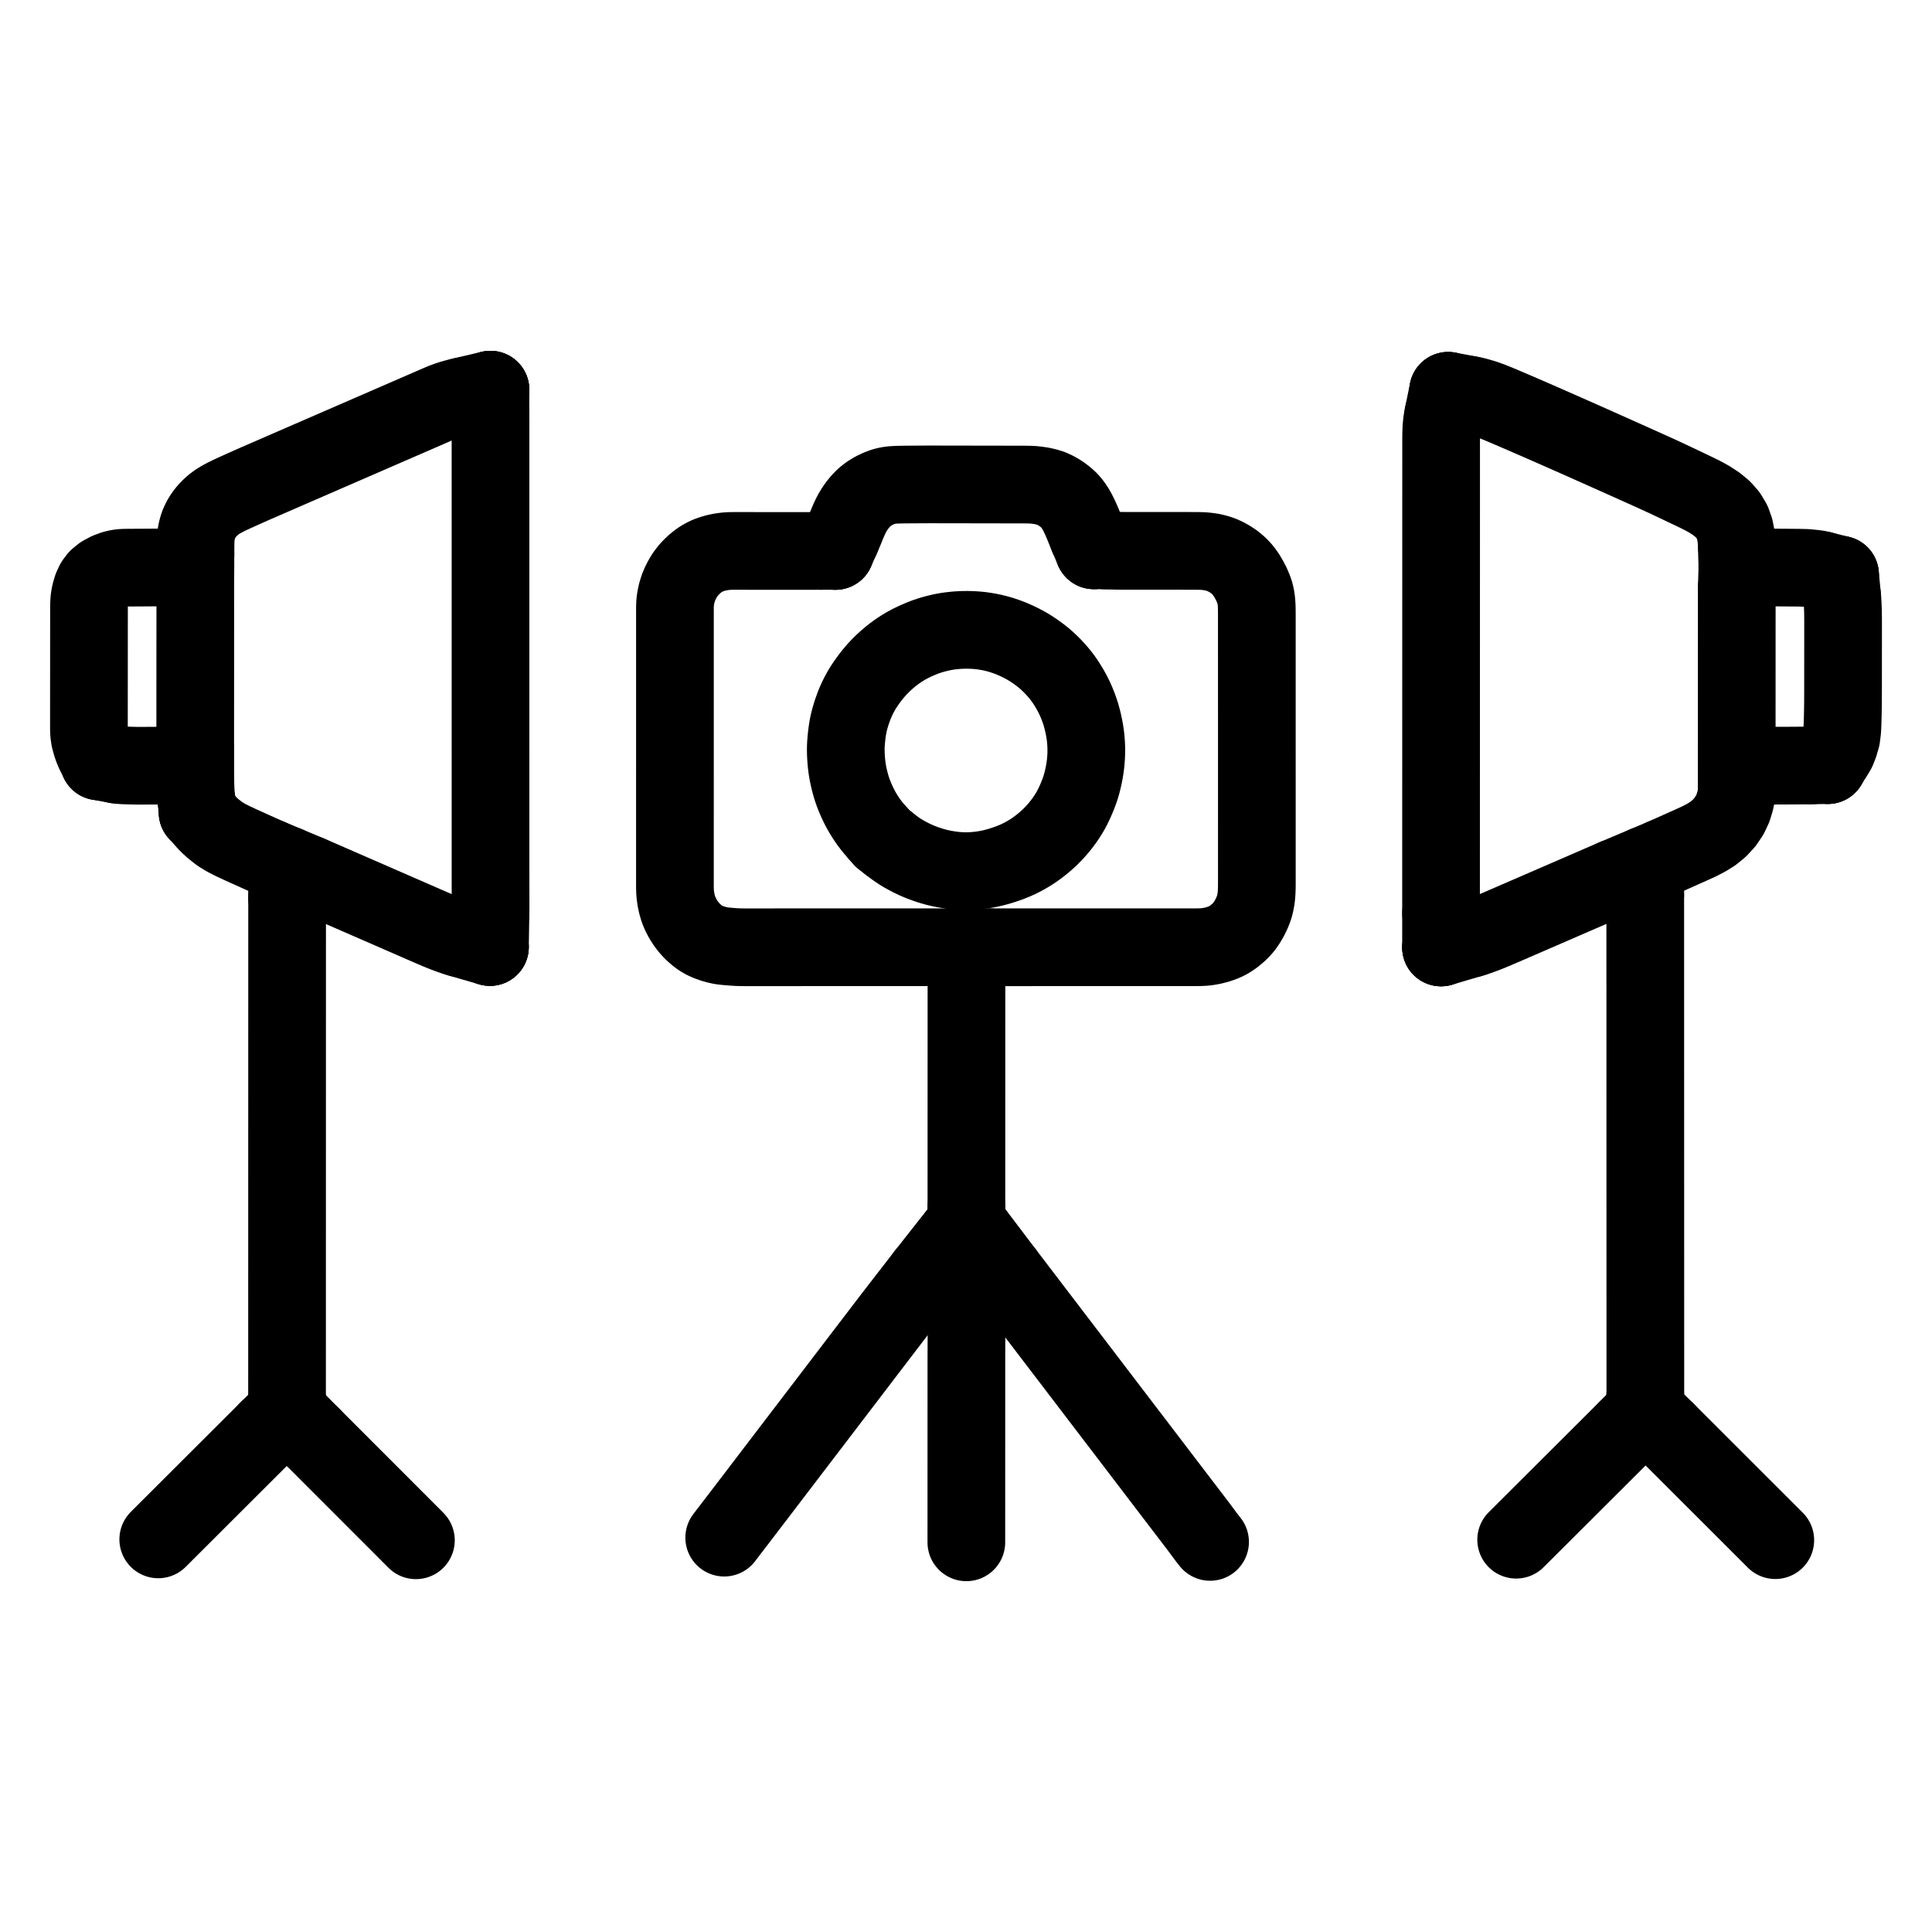 <svg xmlns="http://www.w3.org/2000/svg" viewBox="-47.5 -47.5 1119.0 1119.0" width="1024" height="1024"><g id="skeleton-paths" stroke-width="45.0">
    <path id="path-0-0" d="M461.155 435.332L460.207 434.286L458.957 432.834L457.457 431.026L455.915 428.994L454.641 427.185L453.305 425.140L452.226 423.385L451.035 421.284L449.926 419.124L448.721 416.591L447.647 414.100L446.762 411.870L446.051 409.839L445.497 408.081L444.972 406.191L444.518 404.451L444.054 402.460L443.684 400.706L443.314 398.628L443.054 396.879L442.799 394.774L442.640 393.007L442.493 390.907L442.414 389.157L442.367 387.159L442.379 385.465L442.458 383.435L442.624 381.291L442.866 378.800L443.188 376.290L443.495 374.243L443.867 372.275L444.248 370.596L444.758 368.555L445.345 366.615L445.986 364.590L446.614 362.849L447.256 361.071L447.965 359.344L448.919 357.216L449.880 355.269L450.993 353.192L451.944 351.553L453.209 349.544L454.678 347.412L456.524 344.890L458.531 342.382L460.405 340.199L462.392 338.098L464.190 336.346L466.200 334.517L467.980 333.007L469.894 331.487L471.653 330.186L473.615 328.834L475.458 327.653L477.550 326.414L479.791 325.215L482.600 323.854L485.508 322.579L488.450 321.419L491.121 320.520L493.853 319.719L496.535 319.052L498.983 318.520L501.166 318.142L503.096 317.874L505.099 317.653L506.947 317.493L508.950 317.377L510.754 317.317L512.786 317.303L514.591 317.338L516.644 317.430L518.438 317.552L520.547 317.757L522.685 318.057L525.155 318.469L527.670 318.994L530.110 319.597L532.602 320.316L535.157 321.168L537.855 322.181L540.782 323.442L543.654 324.809L546.515 326.322L549.190 327.908L551.874 329.672L554.519 331.584L556.830 333.390L559.049 335.317L560.906 337.078L562.862 339.072L564.481 340.848L566.111 342.755L567.486 344.493L568.981 346.552L570.465 348.803L572.051 351.399L573.527 354.055L574.846 356.690L576.009 359.310L577.038 361.901L577.845 364.147L578.568 366.369L579.145 368.474L579.764 370.914L580.285 373.362L580.709 375.578L581.034 377.705L581.261 379.534L581.455 381.567L581.578 383.377L581.659 385.409L581.680 387.214L581.649 389.245L581.567 391.059L581.412 393.152L581.222 395.028L580.941 397.227L580.580 399.402L580.122 401.838L579.568 404.246L579.033 406.382L578.356 408.631L577.560 410.976L576.428 413.901L575.156 416.867L573.781 419.733L572.544 422.070L571.266 424.221L570.055 426.101L568.607 428.166L567.168 430.079L565.481 432.158L563.911 433.955L562.191 435.789L560.605 437.366L558.764 439.077L556.960 440.640L554.877 442.323L552.965 443.760L550.899 445.205L549.027 446.413L546.958 447.651L545.019 448.722L542.806 449.844L540.424 450.926L537.443 452.132L534.108 453.308L530.844 454.334L527.888 455.116L525.667 455.624L523.465 456.037L521.732 456.316L519.695 456.590L517.988 456.768L515.918 456.933L514.102 457.020L512.033 457.058L510.228 457.031L508.164 456.936L506.355 456.802L504.221 456.578L502.069 456.268L499.589 455.853L497.049 455.339L494.503 454.726L491.640 453.904L488.742 452.946L485.772 451.848L483.089 450.709L480.498 449.488L478.020 448.201L475.814 446.979L473.720 445.693L471.885 444.476L469.822 442.976L468.444 441.936L466.995 440.776" stroke="black" stroke-width="45" fill="none" stroke-linecap="round" stroke-linejoin="round"/>
    <path id="path-extension-1" d="M461.155 435.332L463.703 438.142" stroke="black" stroke-width="45" fill="none" stroke-linecap="round" stroke-linejoin="round"/>
    <path id="path-extension-2" d="M466.995 440.776L463.703 438.142" stroke="black" stroke-width="45" fill="none" stroke-linecap="round" stroke-linejoin="round"/>
    <path id="path-connection-1" d="M463.703 438.142L463.703 438.142" stroke="black" stroke-width="45" fill="none" stroke-linecap="round" stroke-linejoin="round"/>
  </g>
<g id="skeleton-paths" stroke-width="45.0">
    <path id="path-0-0" d="M439.581 264.463L440.245 262.987L440.900 261.451L441.889 259.095L442.718 257.041L443.619 254.869L444.388 253.100L445.357 251.076L446.314 249.266L447.622 247.120L449.131 245.017L450.972 242.761L453.057 240.629L455.497 238.670L458.375 236.867L461.453 235.404L464.222 234.362L466.644 233.764L468.601 233.474L470.608 233.312L472.413 233.233L474.421 233.184L476.226 233.157L478.258 233.138L480.063 233.125L482.094 233.112L483.899 233.100L485.931 233.087L487.736 233.076L489.767 233.068L491.572 233.065L493.604 233.066L495.409 233.069L497.440 233.072L499.245 233.075L501.277 233.078L503.082 233.081L505.113 233.085L506.918 233.088L508.950 233.091L510.754 233.094L512.786 233.097L514.591 233.100L516.623 233.104L518.427 233.107L520.459 233.110L522.264 233.113L524.296 233.117L526.100 233.120L528.132 233.123L529.937 233.126L531.969 233.129L533.773 233.132L535.805 233.136L537.610 233.139L539.642 233.142L541.446 233.145L543.478 233.148L545.283 233.151L547.336 233.172L549.129 233.206L551.235 233.317L553.313 233.552L555.773 233.918L558.309 234.475L561.043 235.289L564.047 236.660L567.059 238.450L569.821 240.562L571.900 242.491L573.562 244.455L574.846 246.267L576.122 248.393L577.293 250.656L578.488 253.204L579.601 255.796L580.567 258.165L581.513 260.507L582.122 262.016L582.742 263.467" stroke="black" stroke-width="45" fill="none" stroke-linecap="round" stroke-linejoin="round"/>
    <path id="path-1-0" d="M525.908 501.153L527.293 501.153L528.621 501.153L530.690 501.153L532.495 501.153L534.526 501.153L536.331 501.153L538.363 501.152L540.168 501.152L542.199 501.152L544.004 501.152L546.036 501.152L547.841 501.152L549.872 501.152L551.677 501.151L553.709 501.151L555.514 501.151L557.545 501.151L559.350 501.151L561.382 501.151L563.187 501.151L565.218 501.150L567.023 501.150L569.055 501.150L570.860 501.150L572.891 501.150L574.696 501.150L576.728 501.149L578.532 501.149L580.564 501.149L582.369 501.149L584.401 501.149L586.205 501.149L588.237 501.149L590.042 501.148L592.074 501.148L593.878 501.148L595.910 501.148L597.715 501.148L599.747 501.148L601.551 501.148L603.583 501.147L605.388 501.147L607.419 501.147L609.224 501.147L611.256 501.147L613.061 501.147L615.092 501.146L616.897 501.146L618.929 501.146L620.734 501.146L622.765 501.146L624.570 501.146L626.602 501.146L628.407 501.145L630.438 501.145L632.243 501.145L634.275 501.145L636.080 501.145L638.111 501.145L639.916 501.145L641.948 501.144L643.753 501.144L645.807 501.129L647.604 501.102L649.717 501.005L651.922 500.770L654.791 500.259L657.793 499.495L660.761 498.471L663.171 497.391L665.421 496.040L667.406 494.620L669.512 492.860L671.279 491.173L673.057 489.147L674.690 486.787L676.295 484.063L677.662 481.213L678.551 478.989L679.224 476.870L679.597 475.152L679.989 473.055L680.187 471.192L680.358 469.134L680.415 467.364L680.455 465.303L680.459 463.468L680.460 461.386L680.460 459.581L680.460 457.549L680.460 455.744L680.460 453.713L680.459 451.908L680.459 449.876L680.459 448.071L680.459 446.040L680.459 444.235L680.459 442.203L680.458 440.398L680.458 438.367L680.458 436.562L680.458 434.530L680.458 432.725L680.458 430.694L680.458 428.889L680.457 426.857L680.457 425.052L680.457 423.021L680.457 421.216L680.457 419.184L680.457 417.379L680.457 415.348L680.456 413.543L680.456 411.511L680.456 409.706L680.456 407.675L680.456 405.870L680.456 403.838L680.456 402.033L680.455 400.002L680.455 398.197L680.455 396.165L680.455 394.360L680.455 392.329L680.455 390.524L680.455 388.492L680.454 386.688L680.454 384.656L680.454 382.851L680.454 380.819L680.454 379.015L680.454 376.983L680.454 375.178L680.453 373.146L680.453 371.342L680.453 369.310L680.453 367.505L680.453 365.473L680.453 363.669L680.452 361.637L680.452 359.832L680.452 357.800L680.452 355.996L680.452 353.964L680.452 352.159L680.452 350.128L680.451 348.323L680.451 346.291L680.451 344.486L680.451 342.455L680.451 340.650L680.451 338.618L680.451 336.813L680.450 334.782L680.450 332.977L680.450 330.945L680.450 329.140L680.450 327.109L680.450 325.304L680.450 323.272L680.449 321.467L680.449 319.436L680.449 317.631L680.449 315.599L680.449 313.794L680.449 311.763L680.449 309.958L680.444 307.876L680.432 306.044L680.387 303.970L680.301 302.201L680.124 300.177L679.853 298.352L679.409 296.262L678.654 293.980L677.456 291.120L675.864 288.006L674.056 285.051L672.346 282.742L670.609 280.851L668.975 279.322L666.962 277.719L664.711 276.237L662.098 274.804L659.459 273.654L656.859 272.836L654.319 272.252L651.832 271.902L649.710 271.689L647.600 271.604L645.806 271.582L643.753 271.568L641.948 271.566L639.916 271.564L638.111 271.563L636.080 271.561L634.275 271.560L632.243 271.558L630.438 271.557L628.407 271.555L626.602 271.554L624.570 271.552L622.765 271.551L620.734 271.549L618.929 271.548L616.897 271.546L615.092 271.545L613.061 271.543L611.256 271.542L609.224 271.540L607.419 271.539L605.388 271.537L603.583 271.536L601.551 271.534L599.726 271.533L597.640 271.477L595.701 271.419L594.133 271.317L592.964 271.304" stroke="black" stroke-width="45" fill="none" stroke-linecap="round" stroke-linejoin="round"/>
    <path id="path-2-0" d="M428.045 271.576L426.849 271.572L425.285 271.592L423.338 271.602L421.258 271.613L419.431 271.612L417.400 271.611L415.595 271.610L413.563 271.609L411.758 271.608L409.727 271.607L407.922 271.606L405.890 271.605L404.086 271.604L402.054 271.602L400.249 271.601L398.217 271.600L396.413 271.599L394.381 271.598L392.576 271.597L390.544 271.596L388.740 271.595L386.708 271.594L384.903 271.593L382.871 271.592L381.067 271.591L379.035 271.590L377.230 271.586L375.147 271.620L372.931 271.763L370.257 272.120L367.461 272.676L364.817 273.435L362.520 274.262L360.415 275.282L358.516 276.368L356.536 277.772L354.743 279.252L352.863 281.045L351.280 282.762L349.728 284.772L348.499 286.621L347.299 288.757L346.395 290.609L345.547 292.624L344.956 294.389L344.432 296.237L344.055 297.955L343.728 299.813L343.530 301.584L343.433 303.564L343.416 305.368L343.417 307.400L343.418 309.205L343.418 311.237L343.418 313.041L343.418 315.073L343.418 316.878L343.418 318.910L343.417 320.714L343.417 322.746L343.417 324.551L343.417 326.582L343.417 328.387L343.417 330.419L343.417 332.224L343.417 334.255L343.417 336.060L343.417 338.092L343.417 339.897L343.417 341.928L343.417 343.733L343.417 345.765L343.416 347.570L343.416 349.601L343.416 351.406L343.416 353.438L343.416 355.243L343.416 357.274L343.416 359.079L343.416 361.111L343.416 362.916L343.416 364.947L343.416 366.752L343.416 368.784L343.416 370.589L343.416 372.620L343.415 374.425L343.415 376.457L343.415 378.262L343.415 380.293L343.415 382.098L343.415 384.130L343.415 385.935L343.415 387.966L343.415 389.771L343.415 391.803L343.415 393.608L343.415 395.639L343.415 397.444L343.415 399.476L343.414 401.281L343.414 403.312L343.414 405.117L343.414 407.149L343.414 408.954L343.414 410.985L343.414 412.790L343.414 414.822L343.414 416.627L343.414 418.658L343.414 420.463L343.414 422.495L343.414 424.300L343.414 426.331L343.413 428.136L343.413 430.168L343.413 431.973L343.413 434.004L343.413 435.809L343.413 437.841L343.413 439.646L343.413 441.677L343.413 443.482L343.413 445.514L343.413 447.319L343.413 449.350L343.413 451.155L343.413 453.187L343.412 454.992L343.412 457.023L343.412 458.828L343.412 460.860L343.412 462.665L343.411 464.696L343.415 466.501L343.461 468.570L343.624 470.719L344.005 473.426L344.588 476.245L345.468 479.222L346.624 482L348.113 484.837L349.841 487.516L351.781 490.009L353.872 492.228L356.148 494.218L358.271 495.808L360.546 497.134L362.851 498.141L365.363 499.052L367.850 499.736L369.927 500.194L372.059 500.481L373.817 500.658L375.917 500.832L377.672 500.962L379.755 501.078L381.557 501.130L383.624 501.156L385.429 501.156L387.461 501.156L389.266 501.155L391.297 501.155L393.102 501.155L395.134 501.155L396.939 501.154L398.970 501.154L400.775 501.154L402.807 501.153L404.612 501.153L406.643 501.153L408.448 501.153L410.480 501.152L412.285 501.152L414.316 501.152L416.121 501.152L418.153 501.151L419.958 501.151L421.989 501.151L423.794 501.151L425.826 501.150L427.631 501.150L429.662 501.150L431.467 501.150L433.499 501.149L435.304 501.149L437.335 501.149L439.140 501.149L441.172 501.148L442.976 501.148L445.008 501.148L446.813 501.147L448.845 501.147L450.649 501.147L452.681 501.147L454.486 501.146L456.518 501.146L458.322 501.146L460.354 501.146L462.159 501.145L464.191 501.145L465.995 501.145L468.027 501.145L469.832 501.144L471.864 501.144L473.668 501.144L475.700 501.144L477.505 501.143L479.536 501.143L481.341 501.143L483.373 501.142L485.178 501.142L487.209 501.142L489.014 501.142L491.046 501.141L492.870 501.141L494.913 501.141L496.829 501.141L499.044 501.141L500.589 501.141L502.126 501.141" stroke="black" stroke-width="45" fill="none" stroke-linecap="round" stroke-linejoin="round"/>
    <path id="path-3-0" d="M512.238 651.400L512.238 650.084L512.238 648.821L512.238 646.800L512.239 645.014L512.239 642.980L512.239 641.175L512.240 639.143L512.240 637.338L512.240 635.307L512.241 633.502L512.241 631.470L512.241 629.665L512.242 627.634L512.242 625.829L512.242 623.797L512.243 621.992L512.243 619.961L512.243 618.156L512.244 616.124L512.244 614.319L512.245 612.288L512.245 610.483L512.245 608.451L512.246 606.646L512.246 604.615L512.246 602.810L512.247 600.778L512.247 598.973L512.247 596.942L512.248 595.137L512.248 593.105L512.248 591.300L512.249 589.269L512.249 587.464L512.250 585.432L512.250 583.627L512.250 581.596L512.251 579.791L512.251 577.759L512.251 575.954L512.252 573.923L512.252 572.118L512.252 570.086L512.253 568.281L512.253 566.250L512.253 564.445L512.254 562.413L512.254 560.608L512.254 558.577L512.255 556.772L512.255 554.740L512.255 552.935L512.256 550.904L512.256 549.099L512.257 547.067L512.257 545.262L512.257 543.231L512.258 541.426L512.258 539.394L512.258 537.589L512.259 535.558L512.259 533.753L512.259 531.721L512.260 529.916L512.260 527.885L512.260 526.080L512.261 524.048L512.261 522.244L512.261 520.212L512.262 518.407L512.262 516.960L512.262 515.941" stroke="black" stroke-width="45" fill="none" stroke-linecap="round" stroke-linejoin="round"/>
    <path id="path-4-0" d="M371.958 843.092L373.605 840.933L375.334 838.670L377.536 835.795L379.258 833.549L380.812 831.522L382.152 829.768L383.687 827.758L385.348 825.582L387.265 823.070L389.200 820.535L390.892 818.319L392.454 816.273L393.788 814.525L395.279 812.571L396.698 810.712L398.313 808.597L399.768 806.690L401.296 804.690L402.638 802.931L404.172 800.921L405.832 798.746L407.750 796.233L409.680 793.705L411.362 791.501L413.008 789.345L414.678 787.157L416.599 784.639L418.533 782.106L420.223 779.892L421.784 777.848L423.123 776.093L424.657 774.084L426.317 771.909L428.234 769.397L430.164 766.868L431.847 764.664L433.492 762.508L435.162 760.320L437.084 757.803L439.018 755.269L440.708 753.055L442.269 751.010L443.604 749.261L445.097 747.306L446.517 745.445L448.131 743.330L449.585 741.425L451.112 739.426L452.454 737.668L453.989 735.657L455.650 733.480L457.568 730.967L459.498 728.438L461.180 726.235L462.825 724.079L464.496 721.891L466.419 719.373L468.356 716.843L470.053 714.636L471.624 712.601L472.970 710.860L474.475 708.913L475.908 707.060L477.533 704.962L478.990 703.082L480.575 701.035L482.021 699.166L483.743 696.939L485.538 694.622L487.034 692.691L488.355 690.986" stroke="black" stroke-width="45" fill="none" stroke-linecap="round" stroke-linejoin="round"/>
    <path id="path-5-0" d="M512.199 845.803L512.199 844.493L512.200 843.223L512.200 841.194L512.201 839.399L512.202 837.362L512.202 835.557L512.202 833.525L512.203 831.720L512.203 829.689L512.203 827.884L512.204 825.852L512.204 824.047L512.205 822.016L512.205 820.211L512.205 818.179L512.206 816.374L512.206 814.343L512.206 812.538L512.207 810.506L512.207 808.701L512.207 806.670L512.208 804.865L512.208 802.833L512.209 801.028L512.209 798.997L512.209 797.192L512.210 795.160L512.210 793.355L512.210 791.324L512.211 789.519L512.211 787.487L512.211 785.683L512.212 783.651L512.212 781.846L512.213 779.765L512.213 777.575L512.213 775.108L512.213 772.559L512.214 770.408L512.215 768.281L512.215 766.507L512.215 764.468L512.216 762.664L512.216 760.632L512.217 758.827L512.217 756.795L512.217 754.991L512.218 752.959L512.218 751.154L512.218 749.123L512.219 747.318L512.219 745.286L512.219 743.481L512.221 741.450L512.223 739.645L512.228 737.613L512.235 735.808L512.244 733.777L512.253 731.972L512.263 729.940L512.272 728.135L512.282 726.104L512.291 724.299L512.301 722.267L512.310 720.462L512.321 718.431L512.330 716.626L512.340 714.594L512.349 712.789L512.359 710.758L512.368 708.953L512.378 706.921L512.387 705.116L512.397 703.085L512.406 701.280L512.413 699.832L512.418 698.814" stroke="black" stroke-width="45" fill="none" stroke-linecap="round" stroke-linejoin="round"/>
    <path id="path-6-0" d="M534.527 689.732L535.306 690.753L536.401 692.188L537.841 694.074L539.454 696.188L540.892 698.073L542.501 700.180L544.177 702.377L546.103 704.901L548.027 707.423L549.699 709.614L551.244 711.638L552.583 713.393L554.132 715.423L555.809 717.621L557.736 720.146L559.661 722.669L561.335 724.863L562.882 726.890L564.221 728.645L565.768 730.672L567.443 732.867L569.368 735.390L571.295 737.915L572.972 740.112L574.520 742.141L575.859 743.896L577.404 745.921L579.077 748.113L581 750.635L582.928 753.161L584.608 755.361L586.158 757.393L587.498 759.148L589.040 761.170L590.710 763.359L592.633 765.879L594.562 768.407L596.244 770.610L597.797 772.645L599.136 774.400L600.676 776.419L602.344 778.605L604.266 781.123L606.196 783.653L607.880 785.859L609.435 787.896L610.774 789.651L612.312 791.668L613.978 793.851L615.898 796.368L617.826 798.894L619.506 801.095L621.151 803.251L622.823 805.443L624.746 807.963L626.677 810.493L628.361 812.699L629.916 814.737L631.255 816.492L632.793 818.508L634.459 820.691L636.379 823.207L638.310 825.739L639.997 827.948L641.559 829.995L642.907 831.761L644.359 833.665L645.691 835.410L647.209 837.417L648.577 839.263L650.151 841.381L651.475 843.149L652.599 844.594L653.366 845.562" stroke="black" stroke-width="45" fill="none" stroke-linecap="round" stroke-linejoin="round"/>
    <path id="path-extension-1" d="M439.581 264.463L436.371 271.599" stroke="black" stroke-width="45" fill="none" stroke-linecap="round" stroke-linejoin="round"/>
    <path id="path-extension-2" d="M582.742 263.467L586.056 271.226" stroke="black" stroke-width="45" fill="none" stroke-linecap="round" stroke-linejoin="round"/>
    <path id="path-extension-3" d="M592.964 271.304L586.056 271.226" stroke="black" stroke-width="45" fill="none" stroke-linecap="round" stroke-linejoin="round"/>
    <path id="path-extension-4" d="M428.045 271.576L436.371 271.599" stroke="black" stroke-width="45" fill="none" stroke-linecap="round" stroke-linejoin="round"/>
    <path id="path-connection-1" d="M436.371 271.599L436.371 271.599" stroke="black" stroke-width="45" fill="none" stroke-linecap="round" stroke-linejoin="round"/>
    <path id="path-connection-2" d="M586.056 271.226L586.056 271.226" stroke="black" stroke-width="45" fill="none" stroke-linecap="round" stroke-linejoin="round"/>
    <path id="path-connection-3" d="M525.908 501.153L512.265 501.148" stroke="black" stroke-width="45" fill="none" stroke-linecap="round" stroke-linejoin="round"/>
    <path id="path-connection-4" d="M502.126 501.141L512.265 501.148" stroke="black" stroke-width="45" fill="none" stroke-linecap="round" stroke-linejoin="round"/>
    <path id="path-connection-5" d="M512.262 515.941L512.265 501.148" stroke="black" stroke-width="45" fill="none" stroke-linecap="round" stroke-linejoin="round"/>
    <path id="path-connection-6" d="M512.238 651.400L512.369 660.462" stroke="black" stroke-width="45" fill="none" stroke-linecap="round" stroke-linejoin="round"/>
    <path id="path-connection-7" d="M488.355 690.986L512.369 660.462" stroke="black" stroke-width="45" fill="none" stroke-linecap="round" stroke-linejoin="round"/>
    <path id="path-connection-8" d="M512.418 698.814L512.369 660.462" stroke="black" stroke-width="45" fill="none" stroke-linecap="round" stroke-linejoin="round"/>
    <path id="path-connection-9" d="M534.527 689.732L512.369 660.462" stroke="black" stroke-width="45" fill="none" stroke-linecap="round" stroke-linejoin="round"/>
  </g>
<g id="skeleton-paths" stroke-width="45.0">
    <path id="path-0-0" d="M7.497 388.698L6.421 386.480L5.454 383.702L4.532 380.349L4.113 377.412L4.014 375.228L4 373.146L4.001 371.342L4.002 369.310L4.004 367.505L4.005 365.473L4.006 363.669L4.007 361.637L4.008 359.832L4.010 357.800L4.011 355.996L4.012 353.964L4.013 352.159L4.015 350.128L4.016 348.297L4.018 346.223L4.021 344.376L4.022 342.239L4.024 340.092L4.024 337.621L4.025 335.190L4.026 333.030L4.027 330.945L4.028 329.140L4.029 327.109L4.031 325.304L4.032 323.272L4.033 321.467L4.034 319.436L4.035 317.631L4.037 315.599L4.038 313.794L4.039 311.763L4.040 309.958L4.042 307.926L4.043 306.121L4.057 304.111L4.081 302.377L4.178 300.429L4.385 298.409L4.943 295.728L5.801 292.845L7.186 289.875L9.101 287.374L11.829 285.177L15.158 283.430L18.452 282.226L21.330 281.575L23.498 281.364L25.552 281.295L27.357 281.283L29.388 281.270L31.193 281.258L33.225 281.245L35.030 281.234L37.061 281.221L38.866 281.209L40.898 281.196L42.703 281.184L44.734 281.171L46.539 281.160L48.411 281.147L49.566 281.140L50.522 281.134" stroke="black" stroke-width="45" fill="none" stroke-linecap="round" stroke-linejoin="round"/>
    <path id="path-1-0" d="M65.564 386.993L65.564 385.591L65.565 383.789L65.566 381.737L65.567 379.573L65.568 377.765L65.569 375.704L65.570 373.899L65.572 371.868L65.573 370.063L65.574 368.031L65.575 366.226L65.576 364.195L65.578 362.390L65.579 360.358L65.580 358.553L65.581 356.522L65.582 354.717L65.584 352.685L65.585 350.880L65.586 348.849L65.587 347.044L65.589 345.012L65.590 343.207L65.591 341.176L65.592 339.371L65.594 337.339L65.595 335.534L65.596 333.503L65.597 331.698L65.598 329.666L65.600 327.861L65.601 325.830L65.602 324.025L65.603 321.993L65.604 320.188L65.606 318.157L65.607 316.352L65.608 314.320L65.609 312.515L65.611 310.484L65.612 308.679L65.613 306.647L65.614 304.842L65.615 302.811L65.617 301.006L65.618 298.944L65.619 297.060L65.620 294.845L65.621 292.708L65.621 290.961L65.622 289.580" stroke="black" stroke-width="45" fill="none" stroke-linecap="round" stroke-linejoin="round"/>
    <path id="path-2-0" d="M19.710 395.312L20.982 395.549L22.216 395.666L24.229 395.809L25.976 395.857L28.073 395.921L29.858 395.970L31.996 396.009L34.142 396.015L36.567 396.004L39.044 395.986L41.179 395.972L43.371 395.967L45.208 395.964L47.292 395.966L49.097 395.973L50.544 395.983L51.563 395.994" stroke="black" stroke-width="45" fill="none" stroke-linecap="round" stroke-linejoin="round"/>
    <path id="path-3-0" d="M65.694 273.683L65.698 272.597L65.721 271.274L65.733 269.078L65.754 267.006L65.829 264.762L66.008 262.835L66.325 260.825L66.724 259.065L67.260 257.199L67.940 255.448L68.886 253.465L69.981 251.625L71.393 249.635L72.902 247.871L74.727 246.042L76.477 244.538L78.484 243.071L80.600 241.786L83.027 240.480L85.591 239.229L88.173 238.029L90.782 236.845L93.388 235.671L96.015 234.496L98.583 233.357L101.076 232.263L103.184 231.343L105.381 230.387L107.620 229.414L110.129 228.324L112.625 227.240L114.736 226.322L116.934 225.366L119.172 224.394L121.679 223.305L124.174 222.220L126.288 221.302L128.487 220.346L130.725 219.373L133.230 218.285L135.707 217.209L137.812 216.294L139.875 215.397L141.681 214.612L143.752 213.712L145.973 212.747L148.441 211.675L150.951 210.584L153.083 209.657L155.281 208.702L157.519 207.729L160.027 206.640L162.508 205.562L164.611 204.648L166.674 203.751L168.477 202.967L170.557 202.064L172.739 201.116L175.248 200.025L177.743 198.941L179.963 197.976L182.100 197.047L184.322 196.082L186.790 195.010L189.300 193.919L191.430 192.993L193.627 192.038L195.866 191.065L198.374 189.975L200.857 188.896L202.959 187.983L205.022 187.086L206.825 186.302L208.907 185.426L211.086 184.608L213.513 183.778L215.909 183.095L217.968 182.545L219.406 182.213L220.381 181.985" stroke="black" stroke-width="45" fill="none" stroke-linecap="round" stroke-linejoin="round"/>
    <path id="path-4-0" d="M236.590 481.440L236.629 479.168L236.629 476.446L236.630 472.632L236.615 468.796L236.610 464.959L236.610 461.123L236.610 457.286L236.609 453.450L236.609 449.613L236.609 445.777L236.609 441.940L236.609 438.104L236.609 434.267L236.608 430.431L236.608 426.594L236.608 422.758L236.608 418.921L236.608 415.085L236.608 411.248L236.607 407.412L236.607 403.575L236.607 399.739L236.607 395.902L236.607 392.066L236.607 388.229L236.606 384.393L236.606 380.556L236.606 376.720L236.606 372.883L236.606 369.047L236.606 365.210L236.605 361.374L236.605 357.537L236.605 353.701L236.605 349.864L236.605 346.028L236.605 342.191L236.604 338.355L236.604 334.519L236.604 330.682L236.604 326.846L236.604 323.009L236.604 319.173L236.603 315.336L236.603 311.500L236.603 307.663L236.603 303.827L236.603 299.990L236.603 296.154L236.602 292.317L236.602 288.481L236.602 284.644L236.602 280.808L236.602 276.971L236.601 273.135L236.601 269.298L236.601 265.462L236.601 261.625L236.601 257.789L236.601 253.952L236.600 250.116L236.600 246.279L236.600 242.443L236.600 238.606L236.600 234.770L236.600 230.933L236.599 227.097L236.599 223.260L236.599 219.424L236.599 215.587L236.599 211.751L236.602 207.914L236.603 204.078L236.606 201.335L236.600 199.013" stroke="black" stroke-width="45" fill="none" stroke-linecap="round" stroke-linejoin="round"/>
    <path id="path-5-0" d="M131.638 458.971L134.190 460.071L137.034 461.304L141.005 463.033L144.856 464.714L148.700 466.392L152.552 468.071L156.398 469.748L160.245 471.426L164.097 473.105L167.943 474.783L171.798 476.463L175.720 478.173L179.601 479.865L183.508 481.570L187.340 483.241L191.187 484.919L195.028 486.595L198.796 488.239L202.542 489.865L206.252 491.448L210.006 492.974L213.793 494.361L216.519 495.288L218.845 495.961" stroke="black" stroke-width="45" fill="none" stroke-linecap="round" stroke-linejoin="round"/>
    <path id="path-6-0" d="M71.337 427.873L73.291 430.041L75.870 432.401L79.565 435.315L83.473 437.723L87.444 439.742L91.355 441.561L95.306 443.354L99.171 445.100L103.187 446.901L106.006 448.159L108.557 449.288" stroke="black" stroke-width="45" fill="none" stroke-linecap="round" stroke-linejoin="round"/>
    <path id="path-7-0" d="M65.668 407.972L65.805 410.418L65.968 412.777L66.214 414.992L66.346 416.436" stroke="black" stroke-width="45" fill="none" stroke-linecap="round" stroke-linejoin="round"/>
    <path id="path-8-0" d="M118.748 763.098L118.748 762.079L118.748 760.632L118.748 758.827L118.749 756.795L118.749 754.991L118.749 752.959L118.749 751.154L118.750 749.123L118.750 747.318L118.750 745.286L118.751 743.481L118.751 741.450L118.751 739.645L118.751 737.613L118.752 735.808L118.752 733.777L118.752 731.972L118.753 729.940L118.753 728.135L118.753 726.104L118.753 724.299L118.754 722.267L118.754 720.462L118.754 718.431L118.755 716.626L118.755 714.594L118.755 712.789L118.755 710.758L118.756 708.953L118.756 706.921L118.756 705.116L118.757 703.085L118.757 701.280L118.757 699.248L118.757 697.443L118.758 695.412L118.758 693.607L118.758 691.575L118.759 689.770L118.759 687.739L118.759 685.934L118.759 683.902L118.760 682.097L118.760 680.066L118.760 678.261L118.761 676.229L118.761 674.424L118.761 672.393L118.761 670.588L118.762 668.556L118.762 666.751L118.762 664.720L118.763 662.915L118.763 660.883L118.763 659.078L118.763 657.047L118.764 655.242L118.764 653.210L118.764 651.405L118.765 649.374L118.765 647.569L118.765 645.537L118.765 643.732L118.766 641.701L118.766 639.896L118.766 637.864L118.766 636.059L118.767 634.028L118.767 632.223L118.767 630.191L118.768 628.386L118.768 626.355L118.768 624.550L118.768 622.518L118.769 620.713L118.769 618.682L118.769 616.877L118.770 614.845L118.770 613.040L118.770 611.009L118.770 609.204L118.771 607.172L118.771 605.367L118.771 603.336L118.772 601.531L118.772 599.499L118.772 597.694L118.772 595.663L118.773 593.858L118.773 591.826L118.773 590.022L118.774 587.990L118.774 586.185L118.774 584.153L118.774 582.349L118.775 580.317L118.775 578.512L118.775 576.480L118.776 574.676L118.776 572.644L118.776 570.839L118.776 568.807L118.777 567.003L118.777 564.971L118.777 563.166L118.778 561.134L118.778 559.330L118.778 557.298L118.778 555.493L118.779 553.462L118.779 551.657L118.779 549.625L118.780 547.820L118.780 545.789L118.780 543.984L118.780 541.952L118.781 540.147L118.781 538.116L118.781 536.311L118.782 534.279L118.782 532.474L118.782 530.443L118.782 528.638L118.783 526.606L118.783 524.801L118.783 522.770L118.784 520.965L118.784 518.933L118.784 517.128L118.784 515.097L118.785 513.292L118.785 511.260L118.785 509.455L118.786 507.424L118.786 505.619L118.786 503.587L118.786 501.782L118.787 499.751L118.787 497.946L118.787 495.914L118.787 494.109L118.788 492.078L118.788 490.273L118.788 488.241L118.789 486.436L118.789 484.405L118.789 482.600L118.790 480.545L118.790 478.744L118.790 476.630L118.791 474.855L118.791 473.328L118.791 472.443" stroke="black" stroke-width="45" fill="none" stroke-linecap="round" stroke-linejoin="round"/>
    <path id="path-9-0" d="M44.157 844.103L45.271 842.988L46.714 841.546L48.404 839.855L50.124 838.141L51.700 836.569L53.586 834.690L55.385 832.894L57.419 830.864L59.225 829.060L61.258 827.031L63.065 825.227L65.098 823.197L66.905 821.394L68.938 819.364L70.744 817.561L72.778 815.531L74.584 813.728L76.618 811.698L78.424 809.894L80.457 807.865L82.264 806.061L84.297 804.031L86.104 802.228L88.137 800.198L89.943 798.395L91.977 796.365L93.783 794.562L95.816 792.532L97.623 790.728L99.656 788.698L101.463 786.895L103.496 784.865L105.302 783.062L106.751 781.616L107.770 780.598" stroke="black" stroke-width="45" fill="none" stroke-linecap="round" stroke-linejoin="round"/>
    <path id="path-10-0" d="M133.410 784.595L135.731 786.917L138.473 789.661L142.308 793.498L146.144 797.336L149.979 801.174L153.815 805.011L157.650 808.849L161.486 812.686L165.321 816.524L169.156 820.361L172.992 824.199L176.827 828.037L180.663 831.874L184.498 835.712L188.332 839.552L191.073 842.297L193.392 844.625" stroke="black" stroke-width="45" fill="none" stroke-linecap="round" stroke-linejoin="round"/>
    <path id="path-extension-1" d="M7.497 388.698L9.810 393.468" stroke="black" stroke-width="45" fill="none" stroke-linecap="round" stroke-linejoin="round"/>
    <path id="path-extension-2" d="M50.522 281.134L65.660 281.036" stroke="black" stroke-width="45" fill="none" stroke-linecap="round" stroke-linejoin="round"/>
    <path id="path-extension-3" d="M19.710 395.312L9.810 393.468" stroke="black" stroke-width="45" fill="none" stroke-linecap="round" stroke-linejoin="round"/>
    <path id="path-extension-4" d="M51.563 395.994L65.609 396.151" stroke="black" stroke-width="45" fill="none" stroke-linecap="round" stroke-linejoin="round"/>
    <path id="path-extension-5" d="M220.381 181.985L236.555 178.197" stroke="black" stroke-width="45" fill="none" stroke-linecap="round" stroke-linejoin="round"/>
    <path id="path-extension-6" d="M236.590 481.440L236.261 501.003" stroke="black" stroke-width="45" fill="none" stroke-linecap="round" stroke-linejoin="round"/>
    <path id="path-extension-7" d="M236.600 199.013L236.555 178.197" stroke="black" stroke-width="45" fill="none" stroke-linecap="round" stroke-linejoin="round"/>
    <path id="path-extension-8" d="M218.845 495.961L236.261 501.003" stroke="black" stroke-width="45" fill="none" stroke-linecap="round" stroke-linejoin="round"/>
    <path id="path-extension-9" d="M71.337 427.873L66.945 423" stroke="black" stroke-width="45" fill="none" stroke-linecap="round" stroke-linejoin="round"/>
    <path id="path-extension-10" d="M66.346 416.436L66.945 423" stroke="black" stroke-width="45" fill="none" stroke-linecap="round" stroke-linejoin="round"/>
    <path id="path-extension-11" d="M118.791 472.443L118.796 453.584" stroke="black" stroke-width="45" fill="none" stroke-linecap="round" stroke-linejoin="round"/>
    <path id="path-connection-1" d="M65.564 386.993L65.668 407.972" stroke="black" stroke-width="45" fill="none" stroke-linecap="round" stroke-linejoin="round"/>
    <path id="path-connection-2" d="M65.622 289.580L65.694 273.683" stroke="black" stroke-width="45" fill="none" stroke-linecap="round" stroke-linejoin="round"/>
    <path id="path-connection-3" d="M131.638 458.971L108.557 449.288" stroke="black" stroke-width="45" fill="none" stroke-linecap="round" stroke-linejoin="round"/>
    <path id="path-connection-4" d="M9.810 393.468L9.810 393.468" stroke="black" stroke-width="45" fill="none" stroke-linecap="round" stroke-linejoin="round"/>
    <path id="path-connection-5" d="M236.555 178.197L236.555 178.197" stroke="black" stroke-width="45" fill="none" stroke-linecap="round" stroke-linejoin="round"/>
    <path id="path-connection-6" d="M236.261 501.003L236.261 501.003" stroke="black" stroke-width="45" fill="none" stroke-linecap="round" stroke-linejoin="round"/>
    <path id="path-connection-7" d="M66.945 423L66.945 423" stroke="black" stroke-width="45" fill="none" stroke-linecap="round" stroke-linejoin="round"/>
    <path id="path-connection-8" d="M118.748 763.098L118.699 769.782" stroke="black" stroke-width="45" fill="none" stroke-linecap="round" stroke-linejoin="round"/>
    <path id="path-connection-9" d="M107.770 780.598L118.699 769.782" stroke="black" stroke-width="45" fill="none" stroke-linecap="round" stroke-linejoin="round"/>
    <path id="path-connection-10" d="M133.410 784.595L118.699 769.782" stroke="black" stroke-width="45" fill="none" stroke-linecap="round" stroke-linejoin="round"/>
  </g>
<g id="skeleton-paths" stroke-width="45.0">
    <path id="path-0-0" d="M974.757 281.158L977.079 281.176L979.822 281.197L983.659 281.227L987.495 281.257L991.332 281.287L995.153 281.326L998.985 281.433L1002.875 281.818L1005.696 282.201L1008.165 282.823" stroke="black" stroke-width="45" fill="none" stroke-linecap="round" stroke-linejoin="round"/>
    <path id="path-1-0" d="M1015 389.436L1016.540 386.939L1017.752 383.870L1018.964 379.719L1019.497 375.607L1019.693 371.660L1019.805 367.773L1019.879 363.932L1019.935 360.095L1019.962 356.259L1019.973 352.422L1019.976 348.586L1019.978 344.749L1019.981 340.913L1019.984 337.076L1019.986 333.240L1019.989 329.403L1019.992 325.567L1019.995 321.730L1019.997 317.894L1020 314.057L1019.987 310.221L1019.941 306.379L1019.779 302.505L1019.629 299.724L1019.395 297.328" stroke="black" stroke-width="45" fill="none" stroke-linecap="round" stroke-linejoin="round"/>
    <path id="path-2-0" d="M976.036 395.984L978.329 395.976L981.060 395.967L984.871 395.953L988.735 395.938L992.587 395.920L996.448 395.886L999.190 395.860L1001.512 395.817" stroke="black" stroke-width="45" fill="none" stroke-linecap="round" stroke-linejoin="round"/>
    <path id="path-3-0" d="M958.390 385.975L958.390 384.823L958.391 383.342L958.391 381.470L958.392 379.486L958.392 377.703L958.393 375.704L958.393 373.899L958.394 371.868L958.395 370.063L958.395 368.031L958.396 366.226L958.396 364.195L958.397 362.390L958.398 360.358L958.398 358.553L958.399 356.522L958.400 354.717L958.400 352.685L958.401 350.880L958.402 348.849L958.402 347.044L958.403 345.003L958.403 343.226L958.404 341.162L958.404 339.380L958.405 337.276L958.406 335.513L958.406 333.470L958.407 331.705L958.408 329.666L958.408 327.861L958.409 325.830L958.410 324.025L958.410 321.993L958.411 320.188L958.412 318.157L958.412 316.352L958.413 314.320L958.414 312.515L958.414 310.484L958.415 308.679L958.415 306.647L958.416 304.842L958.417 302.811L958.417 301.006L958.418 298.930L958.418 296.739L958.419 294.911L958.419 293.141" stroke="black" stroke-width="45" fill="none" stroke-linecap="round" stroke-linejoin="round"/>
    <path id="path-4-0" d="M803.371 181.112L805.653 181.538L808.313 182.189L812.094 183.291L815.896 184.658L819.782 186.213L823.592 187.816L827.419 189.448L831.206 191.076L835.058 192.738L838.908 194.408L842.755 196.083L846.604 197.767L850.447 199.453L854.288 201.142L858.146 202.843L861.930 204.514L865.732 206.198L869.484 207.863L873.371 209.592L877.241 211.314L881.147 213.056L884.987 214.770L888.809 216.481L892.702 218.224L896.565 219.957L900.526 221.734L904.393 223.468L908.291 225.221L912.059 226.931L915.781 228.643L919.486 230.377L923.205 232.132L927.050 233.959L930.868 235.776L934.779 237.643L938.632 239.554L942.615 241.744L946.548 244.298L950.307 247.389L953.448 250.938L955.773 254.846L957.213 258.907L958.003 262.965L958.307 265.852L958.427 268.343" stroke="black" stroke-width="45" fill="none" stroke-linecap="round" stroke-linejoin="round"/>
    <path id="path-5-0" d="M915.775 449.166L918.224 448.076L921.002 446.833L924.973 445.056L928.837 443.327L932.732 441.586L936.556 439.839L940.491 437.821L944.425 435.393L948.263 432.279L951.597 428.652L954.321 424.609L956.241 420.517L957.493 416.476L958.081 413.633L958.368 411.221" stroke="black" stroke-width="45" fill="none" stroke-linecap="round" stroke-linejoin="round"/>
    <path id="path-6-0" d="M804.716 496.088L807.049 495.401L809.768 494.453L813.604 493.021L817.433 491.448L821.369 489.769L825.257 488.094L829.172 486.399L833.014 484.734L836.864 483.064L840.713 481.396L844.494 479.757L848.310 478.102L852.103 476.457L855.970 474.780L859.819 473.110L863.670 471.441L867.521 469.771L871.303 468.132L875.119 466.477L878.911 464.833L882.773 463.159L885.496 461.981L887.796 460.988" stroke="black" stroke-width="45" fill="none" stroke-linecap="round" stroke-linejoin="round"/>
    <path id="path-7-0" d="M787.142 481.533L787.142 479.211L787.142 476.469L787.143 472.632L787.144 468.796L787.144 464.959L787.145 461.123L787.146 457.286L787.146 453.450L787.147 449.613L787.148 445.777L787.148 441.940L787.149 438.104L787.150 434.267L787.150 430.431L787.151 426.594L787.152 422.758L787.152 418.921L787.153 415.085L787.154 411.248L787.155 407.412L787.155 403.575L787.156 399.739L787.157 395.902L787.157 392.066L787.158 388.229L787.159 384.393L787.159 380.556L787.160 376.720L787.161 372.883L787.161 369.047L787.162 365.210L787.163 361.374L787.163 357.537L787.164 353.701L787.165 349.864L787.165 346.028L787.166 342.191L787.167 338.355L787.168 334.519L787.168 330.682L787.169 326.846L787.170 323.009L787.170 319.173L787.171 315.336L787.172 311.500L787.172 307.663L787.173 303.827L787.174 299.990L787.174 296.154L787.175 292.317L787.176 288.481L787.176 284.644L787.177 280.808L787.178 276.971L787.178 273.135L787.179 269.298L787.180 265.462L787.181 261.625L787.181 257.789L787.182 253.952L787.183 250.116L787.183 246.279L787.184 242.443L787.185 238.606L787.185 234.770L787.186 230.933L787.187 227.097L787.187 223.260L787.188 219.424L787.189 215.587L787.189 211.751L787.190 207.914L787.205 204.078L787.327 200.462L787.664 196.867L788.035 194.532L788.498 192.283" stroke="black" stroke-width="45" fill="none" stroke-linecap="round" stroke-linejoin="round"/>
    <path id="path-8-0" d="M905.414 470.985L905.415 472.525L905.416 473.867L905.416 476.093L905.417 477.941L905.417 480.042L905.418 481.847L905.418 483.879L905.418 485.684L905.419 487.715L905.419 489.520L905.419 491.552L905.420 493.356L905.420 495.388L905.421 497.193L905.421 499.225L905.421 501.029L905.422 503.061L905.422 504.866L905.422 506.898L905.423 508.702L905.423 510.734L905.424 512.539L905.424 514.571L905.424 516.375L905.425 518.407L905.425 520.212L905.425 522.244L905.426 524.048L905.426 526.080L905.427 527.885L905.427 529.916L905.427 531.721L905.428 533.753L905.428 535.558L905.428 537.589L905.429 539.394L905.429 541.426L905.430 543.231L905.430 545.262L905.430 547.067L905.431 549.099L905.431 550.904L905.431 552.935L905.432 554.740L905.432 556.772L905.432 558.577L905.433 560.608L905.433 562.413L905.434 564.445L905.434 566.250L905.434 568.281L905.435 570.086L905.435 572.118L905.435 573.923L905.436 575.954L905.436 577.759L905.437 579.791L905.437 581.596L905.437 583.627L905.438 585.432L905.438 587.464L905.438 589.269L905.439 591.300L905.439 593.105L905.440 595.137L905.440 596.942L905.440 598.973L905.441 600.778L905.441 602.810L905.441 604.615L905.442 606.646L905.442 608.451L905.443 610.483L905.443 612.288L905.443 614.319L905.444 616.124L905.444 618.156L905.444 619.961L905.445 621.992L905.445 623.797L905.446 625.829L905.446 627.634L905.446 629.665L905.447 631.470L905.447 633.502L905.447 635.307L905.448 637.338L905.448 639.143L905.449 641.175L905.449 642.980L905.449 645.011L905.450 646.816L905.450 648.848L905.450 650.653L905.451 652.684L905.451 654.489L905.452 656.521L905.452 658.326L905.452 660.357L905.453 662.162L905.453 664.194L905.453 665.999L905.454 668.030L905.454 669.835L905.455 671.867L905.455 673.672L905.455 675.703L905.456 677.508L905.456 679.540L905.456 681.345L905.457 683.376L905.457 685.181L905.457 687.213L905.458 689.018L905.458 691.049L905.459 692.854L905.459 694.886L905.459 696.690L905.460 698.722L905.460 700.527L905.460 702.559L905.461 704.363L905.461 706.395L905.462 708.200L905.462 710.232L905.462 712.036L905.463 714.068L905.463 715.873L905.463 717.905L905.464 719.709L905.464 721.741L905.465 723.546L905.465 725.578L905.465 727.382L905.466 729.414L905.466 731.219L905.466 733.250L905.467 735.055L905.467 737.087L905.468 738.892L905.468 740.923L905.468 742.728L905.469 744.760L905.469 746.565L905.469 748.596L905.470 750.401L905.470 752.433L905.471 754.238L905.469 756.269L905.462 758.074L905.453 759.522L905.441 760.540" stroke="black" stroke-width="45" fill="none" stroke-linecap="round" stroke-linejoin="round"/>
    <path id="path-9-0" d="M830.650 844.287L831.673 843.272L833.123 841.828L834.932 840.027L836.967 837.998L838.774 836.196L840.809 834.167L842.616 832.365L844.650 830.336L846.458 828.534L848.492 826.505L850.300 824.703L852.334 822.674L854.142 820.872L856.176 818.843L857.984 817.041L860.018 815.012L861.826 813.210L863.860 811.181L865.672 809.375L867.758 807.295L869.849 805.210L872.172 802.894L874.481 800.591L876.536 798.542L878.596 796.487L880.395 794.693L882.430 792.665L884.237 790.862L886.272 788.834L888.079 787.031L890.114 785.003L891.921 783.200L893.371 781.755L894.391 780.738" stroke="black" stroke-width="45" fill="none" stroke-linecap="round" stroke-linejoin="round"/>
    <path id="path-10-0" d="M917.534 781.392L918.553 782.410L920.001 783.857L921.807 785.661L923.839 787.692L925.645 789.496L927.677 791.527L929.483 793.331L931.515 795.362L933.317 797.162L935.385 799.229L937.452 801.293L939.764 803.603L942.079 805.917L944.154 807.990L946.228 810.063L948.033 811.867L950.065 813.898L951.871 815.702L953.903 817.733L955.709 819.537L957.741 821.568L959.547 823.372L961.579 825.403L963.385 827.207L965.417 829.238L967.223 831.042L969.255 833.073L971.061 834.877L973.092 836.907L974.896 838.710L976.860 840.673L978.548 842.361L979.834 843.647L980.739 844.551" stroke="black" stroke-width="45" fill="none" stroke-linecap="round" stroke-linejoin="round"/>
    <path id="path-extension-1" d="M1008.165 282.823L1018.226 285.361" stroke="black" stroke-width="45" fill="none" stroke-linecap="round" stroke-linejoin="round"/>
    <path id="path-extension-2" d="M1015 389.436L1011.173 395.636" stroke="black" stroke-width="45" fill="none" stroke-linecap="round" stroke-linejoin="round"/>
    <path id="path-extension-3" d="M1019.395 297.328L1018.226 285.361" stroke="black" stroke-width="45" fill="none" stroke-linecap="round" stroke-linejoin="round"/>
    <path id="path-extension-4" d="M976.036 395.984L958.381 396.044" stroke="black" stroke-width="45" fill="none" stroke-linecap="round" stroke-linejoin="round"/>
    <path id="path-extension-5" d="M1001.512 395.817L1011.173 395.636" stroke="black" stroke-width="45" fill="none" stroke-linecap="round" stroke-linejoin="round"/>
    <path id="path-extension-6" d="M803.371 181.112L791.263 178.855" stroke="black" stroke-width="45" fill="none" stroke-linecap="round" stroke-linejoin="round"/>
    <path id="path-extension-7" d="M804.716 496.088L787.139 501.259" stroke="black" stroke-width="45" fill="none" stroke-linecap="round" stroke-linejoin="round"/>
    <path id="path-extension-8" d="M787.142 481.533L787.139 501.259" stroke="black" stroke-width="45" fill="none" stroke-linecap="round" stroke-linejoin="round"/>
    <path id="path-extension-9" d="M788.498 192.283L791.263 178.855" stroke="black" stroke-width="45" fill="none" stroke-linecap="round" stroke-linejoin="round"/>
    <path id="path-extension-10" d="M905.414 470.985L905.407 453.547" stroke="black" stroke-width="45" fill="none" stroke-linecap="round" stroke-linejoin="round"/>
    <path id="path-connection-1" d="M958.390 385.975L958.368 411.221" stroke="black" stroke-width="45" fill="none" stroke-linecap="round" stroke-linejoin="round"/>
    <path id="path-connection-2" d="M915.775 449.166L887.796 460.988" stroke="black" stroke-width="45" fill="none" stroke-linecap="round" stroke-linejoin="round"/>
    <path id="path-connection-3" d="M1018.226 285.361L1018.226 285.361" stroke="black" stroke-width="45" fill="none" stroke-linecap="round" stroke-linejoin="round"/>
    <path id="path-connection-4" d="M1011.173 395.636L1011.173 395.636" stroke="black" stroke-width="45" fill="none" stroke-linecap="round" stroke-linejoin="round"/>
    <path id="path-connection-5" d="M791.263 178.855L791.263 178.855" stroke="black" stroke-width="45" fill="none" stroke-linecap="round" stroke-linejoin="round"/>
    <path id="path-connection-6" d="M787.139 501.259L787.139 501.259" stroke="black" stroke-width="45" fill="none" stroke-linecap="round" stroke-linejoin="round"/>
    <path id="path-connection-7" d="M974.757 281.158L958.790 281.033" stroke="black" stroke-width="45" fill="none" stroke-linecap="round" stroke-linejoin="round"/>
    <path id="path-connection-8" d="M958.419 293.141L958.790 281.033" stroke="black" stroke-width="45" fill="none" stroke-linecap="round" stroke-linejoin="round"/>
    <path id="path-connection-9" d="M958.427 268.343L958.790 281.033" stroke="black" stroke-width="45" fill="none" stroke-linecap="round" stroke-linejoin="round"/>
    <path id="path-connection-10" d="M905.441 760.540L905.439 769.516" stroke="black" stroke-width="45" fill="none" stroke-linecap="round" stroke-linejoin="round"/>
    <path id="path-connection-11" d="M894.391 780.738L905.439 769.516" stroke="black" stroke-width="45" fill="none" stroke-linecap="round" stroke-linejoin="round"/>
    <path id="path-connection-12" d="M917.534 781.392L905.439 769.516" stroke="black" stroke-width="45" fill="none" stroke-linecap="round" stroke-linejoin="round"/>
  </g>
</svg>